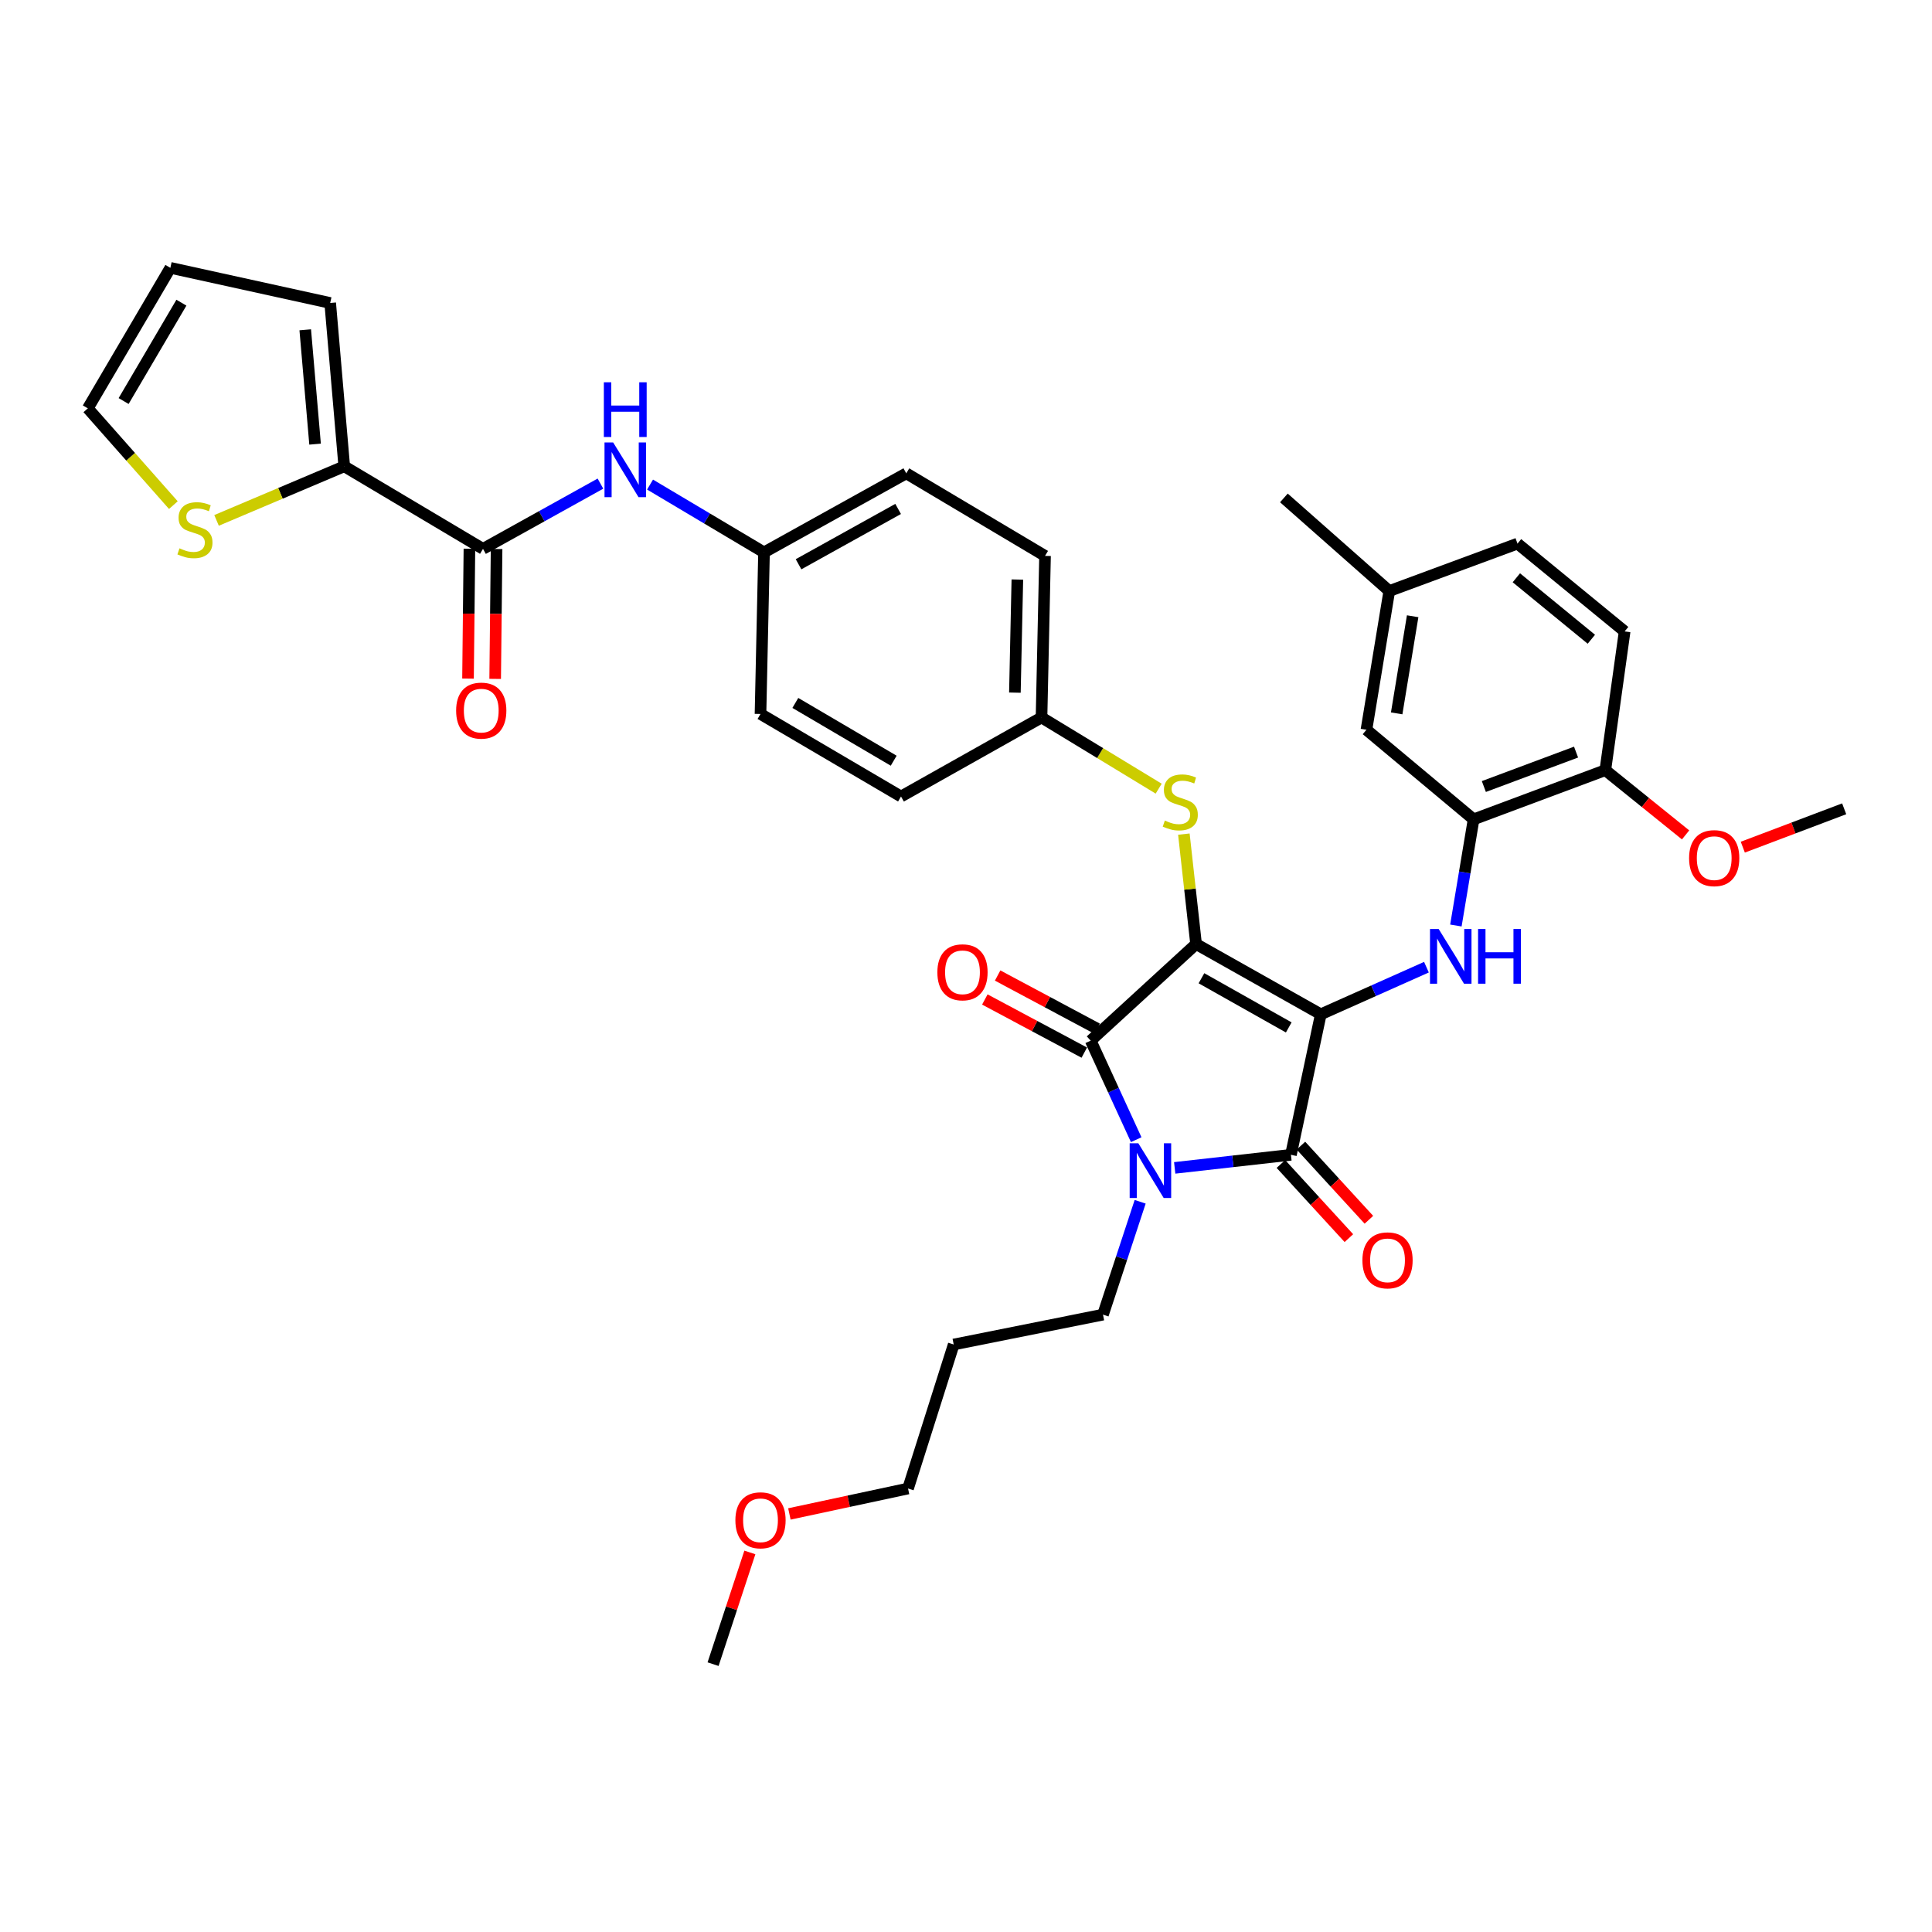 <?xml version='1.0' encoding='iso-8859-1'?>
<svg version='1.1' baseProfile='full'
              xmlns='http://www.w3.org/2000/svg'
                      xmlns:rdkit='http://www.rdkit.org/xml'
                      xmlns:xlink='http://www.w3.org/1999/xlink'
                  xml:space='preserve'
width='1000px' height='1000px' viewBox='0 0 1000 1000'>
<!-- END OF HEADER -->
<rect style='opacity:1.0;fill:#FFFFFF;stroke:none' width='1000' height='1000' x='0' y='0'> </rect>
<path class='bond-0' d='M 310.787,250.319 L 280.394,267.205' style='fill:none;fill-rule:evenodd;stroke:#0000FF;stroke-width:6px;stroke-linecap:butt;stroke-linejoin:miter;stroke-opacity:1' />
<path class='bond-0' d='M 280.394,267.205 L 250,284.091' style='fill:none;fill-rule:evenodd;stroke:#000000;stroke-width:6px;stroke-linecap:butt;stroke-linejoin:miter;stroke-opacity:1' />
<path class='bond-1' d='M 336.463,250.814 L 365.959,268.363' style='fill:none;fill-rule:evenodd;stroke:#0000FF;stroke-width:6px;stroke-linecap:butt;stroke-linejoin:miter;stroke-opacity:1' />
<path class='bond-1' d='M 365.959,268.363 L 395.455,285.911' style='fill:none;fill-rule:evenodd;stroke:#000000;stroke-width:6px;stroke-linecap:butt;stroke-linejoin:miter;stroke-opacity:1' />
<path class='bond-2' d='M 242.971,284.015 L 242.607,317.628' style='fill:none;fill-rule:evenodd;stroke:#000000;stroke-width:6px;stroke-linecap:butt;stroke-linejoin:miter;stroke-opacity:1' />
<path class='bond-2' d='M 242.607,317.628 L 242.243,351.242' style='fill:none;fill-rule:evenodd;stroke:#FF0000;stroke-width:6px;stroke-linecap:butt;stroke-linejoin:miter;stroke-opacity:1' />
<path class='bond-2' d='M 257.029,284.167 L 256.665,317.78' style='fill:none;fill-rule:evenodd;stroke:#000000;stroke-width:6px;stroke-linecap:butt;stroke-linejoin:miter;stroke-opacity:1' />
<path class='bond-2' d='M 256.665,317.78 L 256.3,351.394' style='fill:none;fill-rule:evenodd;stroke:#FF0000;stroke-width:6px;stroke-linecap:butt;stroke-linejoin:miter;stroke-opacity:1' />
<path class='bond-3' d='M 250,284.091 L 178.179,241.362' style='fill:none;fill-rule:evenodd;stroke:#000000;stroke-width:6px;stroke-linecap:butt;stroke-linejoin:miter;stroke-opacity:1' />
<path class='bond-4' d='M 619.088,488.636 L 683.638,525' style='fill:none;fill-rule:evenodd;stroke:#000000;stroke-width:6px;stroke-linecap:butt;stroke-linejoin:miter;stroke-opacity:1' />
<path class='bond-4' d='M 621.87,506.339 L 667.055,531.794' style='fill:none;fill-rule:evenodd;stroke:#000000;stroke-width:6px;stroke-linecap:butt;stroke-linejoin:miter;stroke-opacity:1' />
<path class='bond-5' d='M 619.088,488.636 L 564.542,538.636' style='fill:none;fill-rule:evenodd;stroke:#000000;stroke-width:6px;stroke-linecap:butt;stroke-linejoin:miter;stroke-opacity:1' />
<path class='bond-6' d='M 619.088,488.636 L 615.928,460.186' style='fill:none;fill-rule:evenodd;stroke:#000000;stroke-width:6px;stroke-linecap:butt;stroke-linejoin:miter;stroke-opacity:1' />
<path class='bond-6' d='M 615.928,460.186 L 612.769,431.735' style='fill:none;fill-rule:evenodd;stroke:#CCCC00;stroke-width:6px;stroke-linecap:butt;stroke-linejoin:miter;stroke-opacity:1' />
<path class='bond-7' d='M 683.638,525 L 668.182,597.727' style='fill:none;fill-rule:evenodd;stroke:#000000;stroke-width:6px;stroke-linecap:butt;stroke-linejoin:miter;stroke-opacity:1' />
<path class='bond-8' d='M 683.638,525 L 710.981,512.806' style='fill:none;fill-rule:evenodd;stroke:#000000;stroke-width:6px;stroke-linecap:butt;stroke-linejoin:miter;stroke-opacity:1' />
<path class='bond-8' d='M 710.981,512.806 L 738.325,500.612' style='fill:none;fill-rule:evenodd;stroke:#0000FF;stroke-width:6px;stroke-linecap:butt;stroke-linejoin:miter;stroke-opacity:1' />
<path class='bond-9' d='M 668.182,597.727 L 638.103,601.112' style='fill:none;fill-rule:evenodd;stroke:#000000;stroke-width:6px;stroke-linecap:butt;stroke-linejoin:miter;stroke-opacity:1' />
<path class='bond-9' d='M 638.103,601.112 L 608.024,604.498' style='fill:none;fill-rule:evenodd;stroke:#0000FF;stroke-width:6px;stroke-linecap:butt;stroke-linejoin:miter;stroke-opacity:1' />
<path class='bond-10' d='M 663,602.477 L 680.589,621.665' style='fill:none;fill-rule:evenodd;stroke:#000000;stroke-width:6px;stroke-linecap:butt;stroke-linejoin:miter;stroke-opacity:1' />
<path class='bond-10' d='M 680.589,621.665 L 698.178,640.853' style='fill:none;fill-rule:evenodd;stroke:#FF0000;stroke-width:6px;stroke-linecap:butt;stroke-linejoin:miter;stroke-opacity:1' />
<path class='bond-10' d='M 673.363,592.978 L 690.952,612.165' style='fill:none;fill-rule:evenodd;stroke:#000000;stroke-width:6px;stroke-linecap:butt;stroke-linejoin:miter;stroke-opacity:1' />
<path class='bond-10' d='M 690.952,612.165 L 708.541,631.353' style='fill:none;fill-rule:evenodd;stroke:#FF0000;stroke-width:6px;stroke-linecap:butt;stroke-linejoin:miter;stroke-opacity:1' />
<path class='bond-11' d='M 590.145,622.034 L 580.526,651.243' style='fill:none;fill-rule:evenodd;stroke:#0000FF;stroke-width:6px;stroke-linecap:butt;stroke-linejoin:miter;stroke-opacity:1' />
<path class='bond-11' d='M 580.526,651.243 L 570.908,680.451' style='fill:none;fill-rule:evenodd;stroke:#000000;stroke-width:6px;stroke-linecap:butt;stroke-linejoin:miter;stroke-opacity:1' />
<path class='bond-12' d='M 588.098,589.901 L 576.32,564.269' style='fill:none;fill-rule:evenodd;stroke:#0000FF;stroke-width:6px;stroke-linecap:butt;stroke-linejoin:miter;stroke-opacity:1' />
<path class='bond-12' d='M 576.32,564.269 L 564.542,538.636' style='fill:none;fill-rule:evenodd;stroke:#000000;stroke-width:6px;stroke-linecap:butt;stroke-linejoin:miter;stroke-opacity:1' />
<path class='bond-13' d='M 567.855,532.437 L 542.114,518.683' style='fill:none;fill-rule:evenodd;stroke:#000000;stroke-width:6px;stroke-linecap:butt;stroke-linejoin:miter;stroke-opacity:1' />
<path class='bond-13' d='M 542.114,518.683 L 516.374,504.93' style='fill:none;fill-rule:evenodd;stroke:#FF0000;stroke-width:6px;stroke-linecap:butt;stroke-linejoin:miter;stroke-opacity:1' />
<path class='bond-13' d='M 561.23,544.836 L 535.489,531.083' style='fill:none;fill-rule:evenodd;stroke:#000000;stroke-width:6px;stroke-linecap:butt;stroke-linejoin:miter;stroke-opacity:1' />
<path class='bond-13' d='M 535.489,531.083 L 509.749,517.329' style='fill:none;fill-rule:evenodd;stroke:#FF0000;stroke-width:6px;stroke-linecap:butt;stroke-linejoin:miter;stroke-opacity:1' />
<path class='bond-14' d='M 753.567,479.044 L 758.149,451.569' style='fill:none;fill-rule:evenodd;stroke:#0000FF;stroke-width:6px;stroke-linecap:butt;stroke-linejoin:miter;stroke-opacity:1' />
<path class='bond-14' d='M 758.149,451.569 L 762.73,424.094' style='fill:none;fill-rule:evenodd;stroke:#000000;stroke-width:6px;stroke-linecap:butt;stroke-linejoin:miter;stroke-opacity:1' />
<path class='bond-15' d='M 599.73,408.209 L 569.409,389.785' style='fill:none;fill-rule:evenodd;stroke:#CCCC00;stroke-width:6px;stroke-linecap:butt;stroke-linejoin:miter;stroke-opacity:1' />
<path class='bond-15' d='M 569.409,389.785 L 539.089,371.361' style='fill:none;fill-rule:evenodd;stroke:#000000;stroke-width:6px;stroke-linecap:butt;stroke-linejoin:miter;stroke-opacity:1' />
<path class='bond-16' d='M 539.089,371.361 L 540.909,287.73' style='fill:none;fill-rule:evenodd;stroke:#000000;stroke-width:6px;stroke-linecap:butt;stroke-linejoin:miter;stroke-opacity:1' />
<path class='bond-16' d='M 525.308,358.51 L 526.581,299.969' style='fill:none;fill-rule:evenodd;stroke:#000000;stroke-width:6px;stroke-linecap:butt;stroke-linejoin:miter;stroke-opacity:1' />
<path class='bond-17' d='M 539.089,371.361 L 466.362,412.27' style='fill:none;fill-rule:evenodd;stroke:#000000;stroke-width:6px;stroke-linecap:butt;stroke-linejoin:miter;stroke-opacity:1' />
<path class='bond-18' d='M 395.455,285.911 L 393.635,369.549' style='fill:none;fill-rule:evenodd;stroke:#000000;stroke-width:6px;stroke-linecap:butt;stroke-linejoin:miter;stroke-opacity:1' />
<path class='bond-19' d='M 395.455,285.911 L 469.088,245.002' style='fill:none;fill-rule:evenodd;stroke:#000000;stroke-width:6px;stroke-linecap:butt;stroke-linejoin:miter;stroke-opacity:1' />
<path class='bond-19' d='M 413.327,292.063 L 464.87,263.427' style='fill:none;fill-rule:evenodd;stroke:#000000;stroke-width:6px;stroke-linecap:butt;stroke-linejoin:miter;stroke-opacity:1' />
<path class='bond-20' d='M 540.909,287.73 L 469.088,245.002' style='fill:none;fill-rule:evenodd;stroke:#000000;stroke-width:6px;stroke-linecap:butt;stroke-linejoin:miter;stroke-opacity:1' />
<path class='bond-21' d='M 762.73,424.094 L 830.912,398.633' style='fill:none;fill-rule:evenodd;stroke:#000000;stroke-width:6px;stroke-linecap:butt;stroke-linejoin:miter;stroke-opacity:1' />
<path class='bond-21' d='M 768.04,407.105 L 815.767,389.283' style='fill:none;fill-rule:evenodd;stroke:#000000;stroke-width:6px;stroke-linecap:butt;stroke-linejoin:miter;stroke-opacity:1' />
<path class='bond-22' d='M 762.73,424.094 L 707.271,377.726' style='fill:none;fill-rule:evenodd;stroke:#000000;stroke-width:6px;stroke-linecap:butt;stroke-linejoin:miter;stroke-opacity:1' />
<path class='bond-23' d='M 830.912,398.633 L 840.909,326.82' style='fill:none;fill-rule:evenodd;stroke:#000000;stroke-width:6px;stroke-linecap:butt;stroke-linejoin:miter;stroke-opacity:1' />
<path class='bond-24' d='M 830.912,398.633 L 851.686,415.388' style='fill:none;fill-rule:evenodd;stroke:#000000;stroke-width:6px;stroke-linecap:butt;stroke-linejoin:miter;stroke-opacity:1' />
<path class='bond-24' d='M 851.686,415.388 L 872.46,432.143' style='fill:none;fill-rule:evenodd;stroke:#FF0000;stroke-width:6px;stroke-linecap:butt;stroke-linejoin:miter;stroke-opacity:1' />
<path class='bond-25' d='M 707.271,377.726 L 719.088,305.912' style='fill:none;fill-rule:evenodd;stroke:#000000;stroke-width:6px;stroke-linecap:butt;stroke-linejoin:miter;stroke-opacity:1' />
<path class='bond-25' d='M 722.915,369.236 L 731.187,318.967' style='fill:none;fill-rule:evenodd;stroke:#000000;stroke-width:6px;stroke-linecap:butt;stroke-linejoin:miter;stroke-opacity:1' />
<path class='bond-26' d='M 493.635,695.908 L 570.908,680.451' style='fill:none;fill-rule:evenodd;stroke:#000000;stroke-width:6px;stroke-linecap:butt;stroke-linejoin:miter;stroke-opacity:1' />
<path class='bond-27' d='M 493.635,695.908 L 470.002,770.455' style='fill:none;fill-rule:evenodd;stroke:#000000;stroke-width:6px;stroke-linecap:butt;stroke-linejoin:miter;stroke-opacity:1' />
<path class='bond-28' d='M 408.587,783.613 L 439.294,777.034' style='fill:none;fill-rule:evenodd;stroke:#FF0000;stroke-width:6px;stroke-linecap:butt;stroke-linejoin:miter;stroke-opacity:1' />
<path class='bond-28' d='M 439.294,777.034 L 470.002,770.455' style='fill:none;fill-rule:evenodd;stroke:#000000;stroke-width:6px;stroke-linecap:butt;stroke-linejoin:miter;stroke-opacity:1' />
<path class='bond-29' d='M 388.129,803.539 L 378.608,832.451' style='fill:none;fill-rule:evenodd;stroke:#FF0000;stroke-width:6px;stroke-linecap:butt;stroke-linejoin:miter;stroke-opacity:1' />
<path class='bond-29' d='M 378.608,832.451 L 369.088,861.364' style='fill:none;fill-rule:evenodd;stroke:#000000;stroke-width:6px;stroke-linecap:butt;stroke-linejoin:miter;stroke-opacity:1' />
<path class='bond-30' d='M 840.909,326.82 L 785.458,281.365' style='fill:none;fill-rule:evenodd;stroke:#000000;stroke-width:6px;stroke-linecap:butt;stroke-linejoin:miter;stroke-opacity:1' />
<path class='bond-30' d='M 823.679,330.874 L 784.863,299.056' style='fill:none;fill-rule:evenodd;stroke:#000000;stroke-width:6px;stroke-linecap:butt;stroke-linejoin:miter;stroke-opacity:1' />
<path class='bond-31' d='M 719.088,305.912 L 785.458,281.365' style='fill:none;fill-rule:evenodd;stroke:#000000;stroke-width:6px;stroke-linecap:butt;stroke-linejoin:miter;stroke-opacity:1' />
<path class='bond-32' d='M 719.088,305.912 L 664.542,257.724' style='fill:none;fill-rule:evenodd;stroke:#000000;stroke-width:6px;stroke-linecap:butt;stroke-linejoin:miter;stroke-opacity:1' />
<path class='bond-33' d='M 902.068,438.489 L 928.307,428.562' style='fill:none;fill-rule:evenodd;stroke:#FF0000;stroke-width:6px;stroke-linecap:butt;stroke-linejoin:miter;stroke-opacity:1' />
<path class='bond-33' d='M 928.307,428.562 L 954.545,418.635' style='fill:none;fill-rule:evenodd;stroke:#000000;stroke-width:6px;stroke-linecap:butt;stroke-linejoin:miter;stroke-opacity:1' />
<path class='bond-34' d='M 466.362,412.27 L 393.635,369.549' style='fill:none;fill-rule:evenodd;stroke:#000000;stroke-width:6px;stroke-linecap:butt;stroke-linejoin:miter;stroke-opacity:1' />
<path class='bond-34' d='M 462.573,393.74 L 411.664,363.835' style='fill:none;fill-rule:evenodd;stroke:#000000;stroke-width:6px;stroke-linecap:butt;stroke-linejoin:miter;stroke-opacity:1' />
<path class='bond-35' d='M 178.179,241.362 L 145.131,255.361' style='fill:none;fill-rule:evenodd;stroke:#000000;stroke-width:6px;stroke-linecap:butt;stroke-linejoin:miter;stroke-opacity:1' />
<path class='bond-35' d='M 145.131,255.361 L 112.084,269.359' style='fill:none;fill-rule:evenodd;stroke:#CCCC00;stroke-width:6px;stroke-linecap:butt;stroke-linejoin:miter;stroke-opacity:1' />
<path class='bond-36' d='M 178.179,241.362 L 170.908,156.818' style='fill:none;fill-rule:evenodd;stroke:#000000;stroke-width:6px;stroke-linecap:butt;stroke-linejoin:miter;stroke-opacity:1' />
<path class='bond-36' d='M 163.082,229.885 L 157.992,170.704' style='fill:none;fill-rule:evenodd;stroke:#000000;stroke-width:6px;stroke-linecap:butt;stroke-linejoin:miter;stroke-opacity:1' />
<path class='bond-37' d='M 89.733,261.454 L 67.594,236.409' style='fill:none;fill-rule:evenodd;stroke:#CCCC00;stroke-width:6px;stroke-linecap:butt;stroke-linejoin:miter;stroke-opacity:1' />
<path class='bond-37' d='M 67.594,236.409 L 45.455,211.364' style='fill:none;fill-rule:evenodd;stroke:#000000;stroke-width:6px;stroke-linecap:butt;stroke-linejoin:miter;stroke-opacity:1' />
<path class='bond-38' d='M 170.908,156.818 L 88.183,138.636' style='fill:none;fill-rule:evenodd;stroke:#000000;stroke-width:6px;stroke-linecap:butt;stroke-linejoin:miter;stroke-opacity:1' />
<path class='bond-39' d='M 45.455,211.364 L 88.183,138.636' style='fill:none;fill-rule:evenodd;stroke:#000000;stroke-width:6px;stroke-linecap:butt;stroke-linejoin:miter;stroke-opacity:1' />
<path class='bond-39' d='M 63.985,207.576 L 93.895,156.667' style='fill:none;fill-rule:evenodd;stroke:#000000;stroke-width:6px;stroke-linecap:butt;stroke-linejoin:miter;stroke-opacity:1' />
<path  class='atom-0' d='M 317.373 229.022
L 326.653 244.022
Q 327.573 245.502, 329.053 248.182
Q 330.533 250.862, 330.613 251.022
L 330.613 229.022
L 334.373 229.022
L 334.373 257.342
L 330.493 257.342
L 320.533 240.942
Q 319.373 239.022, 318.133 236.822
Q 316.933 234.622, 316.573 233.942
L 316.573 257.342
L 312.893 257.342
L 312.893 229.022
L 317.373 229.022
' fill='#0000FF'/>
<path  class='atom-0' d='M 312.553 197.87
L 316.393 197.87
L 316.393 209.91
L 330.873 209.91
L 330.873 197.87
L 334.713 197.87
L 334.713 226.19
L 330.873 226.19
L 330.873 213.11
L 316.393 213.11
L 316.393 226.19
L 312.553 226.19
L 312.553 197.87
' fill='#0000FF'/>
<path  class='atom-2' d='M 236.094 367.809
Q 236.094 361.009, 239.454 357.209
Q 242.814 353.409, 249.094 353.409
Q 255.374 353.409, 258.734 357.209
Q 262.094 361.009, 262.094 367.809
Q 262.094 374.689, 258.694 378.609
Q 255.294 382.489, 249.094 382.489
Q 242.854 382.489, 239.454 378.609
Q 236.094 374.729, 236.094 367.809
M 249.094 379.289
Q 253.414 379.289, 255.734 376.409
Q 258.094 373.489, 258.094 367.809
Q 258.094 362.249, 255.734 359.449
Q 253.414 356.609, 249.094 356.609
Q 244.774 356.609, 242.414 359.409
Q 240.094 362.209, 240.094 367.809
Q 240.094 373.529, 242.414 376.409
Q 244.774 379.289, 249.094 379.289
' fill='#FF0000'/>
<path  class='atom-6' d='M 589.195 591.752
L 598.475 606.752
Q 599.395 608.232, 600.875 610.912
Q 602.355 613.592, 602.435 613.752
L 602.435 591.752
L 606.195 591.752
L 606.195 620.072
L 602.315 620.072
L 592.355 603.672
Q 591.195 601.752, 589.955 599.552
Q 588.755 597.352, 588.395 596.672
L 588.395 620.072
L 584.715 620.072
L 584.715 591.752
L 589.195 591.752
' fill='#0000FF'/>
<path  class='atom-8' d='M 744.646 480.842
L 753.926 495.842
Q 754.846 497.322, 756.326 500.002
Q 757.806 502.682, 757.886 502.842
L 757.886 480.842
L 761.646 480.842
L 761.646 509.162
L 757.766 509.162
L 747.806 492.762
Q 746.646 490.842, 745.406 488.642
Q 744.206 486.442, 743.846 485.762
L 743.846 509.162
L 740.166 509.162
L 740.166 480.842
L 744.646 480.842
' fill='#0000FF'/>
<path  class='atom-8' d='M 765.046 480.842
L 768.886 480.842
L 768.886 492.882
L 783.366 492.882
L 783.366 480.842
L 787.206 480.842
L 787.206 509.162
L 783.366 509.162
L 783.366 496.082
L 768.886 496.082
L 768.886 509.162
L 765.046 509.162
L 765.046 480.842
' fill='#0000FF'/>
<path  class='atom-9' d='M 602.911 424.723
Q 603.231 424.843, 604.551 425.403
Q 605.871 425.963, 607.311 426.323
Q 608.791 426.643, 610.231 426.643
Q 612.911 426.643, 614.471 425.363
Q 616.031 424.043, 616.031 421.763
Q 616.031 420.203, 615.231 419.243
Q 614.471 418.283, 613.271 417.763
Q 612.071 417.243, 610.071 416.643
Q 607.551 415.883, 606.031 415.163
Q 604.551 414.443, 603.471 412.923
Q 602.431 411.403, 602.431 408.843
Q 602.431 405.283, 604.831 403.083
Q 607.271 400.883, 612.071 400.883
Q 615.351 400.883, 619.071 402.443
L 618.151 405.523
Q 614.751 404.123, 612.191 404.123
Q 609.431 404.123, 607.911 405.283
Q 606.391 406.403, 606.431 408.363
Q 606.431 409.883, 607.191 410.803
Q 607.991 411.723, 609.111 412.243
Q 610.271 412.763, 612.191 413.363
Q 614.751 414.163, 616.271 414.963
Q 617.791 415.763, 618.871 417.403
Q 619.991 419.003, 619.991 421.763
Q 619.991 425.683, 617.351 427.803
Q 614.751 429.883, 610.391 429.883
Q 607.871 429.883, 605.951 429.323
Q 604.071 428.803, 601.831 427.883
L 602.911 424.723
' fill='#CCCC00'/>
<path  class='atom-10' d='M 485.18 503.259
Q 485.18 496.459, 488.54 492.659
Q 491.9 488.859, 498.18 488.859
Q 504.46 488.859, 507.82 492.659
Q 511.18 496.459, 511.18 503.259
Q 511.18 510.139, 507.78 514.059
Q 504.38 517.939, 498.18 517.939
Q 491.94 517.939, 488.54 514.059
Q 485.18 510.179, 485.18 503.259
M 498.18 514.739
Q 502.5 514.739, 504.82 511.859
Q 507.18 508.939, 507.18 503.259
Q 507.18 497.699, 504.82 494.899
Q 502.5 492.059, 498.18 492.059
Q 493.86 492.059, 491.5 494.859
Q 489.18 497.659, 489.18 503.259
Q 489.18 508.979, 491.5 511.859
Q 493.86 514.739, 498.18 514.739
' fill='#FF0000'/>
<path  class='atom-11' d='M 705.182 652.353
Q 705.182 645.553, 708.542 641.753
Q 711.902 637.953, 718.182 637.953
Q 724.462 637.953, 727.822 641.753
Q 731.182 645.553, 731.182 652.353
Q 731.182 659.233, 727.782 663.153
Q 724.382 667.033, 718.182 667.033
Q 711.942 667.033, 708.542 663.153
Q 705.182 659.273, 705.182 652.353
M 718.182 663.833
Q 722.502 663.833, 724.822 660.953
Q 727.182 658.033, 727.182 652.353
Q 727.182 646.793, 724.822 643.993
Q 722.502 641.153, 718.182 641.153
Q 713.862 641.153, 711.502 643.953
Q 709.182 646.753, 709.182 652.353
Q 709.182 658.073, 711.502 660.953
Q 713.862 663.833, 718.182 663.833
' fill='#FF0000'/>
<path  class='atom-19' d='M 380.635 786.897
Q 380.635 780.097, 383.995 776.297
Q 387.355 772.497, 393.635 772.497
Q 399.915 772.497, 403.275 776.297
Q 406.635 780.097, 406.635 786.897
Q 406.635 793.777, 403.235 797.697
Q 399.835 801.577, 393.635 801.577
Q 387.395 801.577, 383.995 797.697
Q 380.635 793.817, 380.635 786.897
M 393.635 798.377
Q 397.955 798.377, 400.275 795.497
Q 402.635 792.577, 402.635 786.897
Q 402.635 781.337, 400.275 778.537
Q 397.955 775.697, 393.635 775.697
Q 389.315 775.697, 386.955 778.497
Q 384.635 781.297, 384.635 786.897
Q 384.635 792.617, 386.955 795.497
Q 389.315 798.377, 393.635 798.377
' fill='#FF0000'/>
<path  class='atom-26' d='M 874.27 444.168
Q 874.27 437.368, 877.63 433.568
Q 880.99 429.768, 887.27 429.768
Q 893.55 429.768, 896.91 433.568
Q 900.27 437.368, 900.27 444.168
Q 900.27 451.048, 896.87 454.968
Q 893.47 458.848, 887.27 458.848
Q 881.03 458.848, 877.63 454.968
Q 874.27 451.088, 874.27 444.168
M 887.27 455.648
Q 891.59 455.648, 893.91 452.768
Q 896.27 449.848, 896.27 444.168
Q 896.27 438.608, 893.91 435.808
Q 891.59 432.968, 887.27 432.968
Q 882.95 432.968, 880.59 435.768
Q 878.27 438.568, 878.27 444.168
Q 878.27 449.888, 880.59 452.768
Q 882.95 455.648, 887.27 455.648
' fill='#FF0000'/>
<path  class='atom-33' d='M 92.906 283.814
Q 93.226 283.934, 94.546 284.494
Q 95.866 285.054, 97.306 285.414
Q 98.786 285.734, 100.226 285.734
Q 102.906 285.734, 104.466 284.454
Q 106.026 283.134, 106.026 280.854
Q 106.026 279.294, 105.226 278.334
Q 104.466 277.374, 103.266 276.854
Q 102.066 276.334, 100.066 275.734
Q 97.546 274.974, 96.026 274.254
Q 94.546 273.534, 93.466 272.014
Q 92.426 270.494, 92.426 267.934
Q 92.426 264.374, 94.826 262.174
Q 97.266 259.974, 102.066 259.974
Q 105.346 259.974, 109.066 261.534
L 108.146 264.614
Q 104.746 263.214, 102.186 263.214
Q 99.426 263.214, 97.906 264.374
Q 96.386 265.494, 96.426 267.454
Q 96.426 268.974, 97.186 269.894
Q 97.986 270.814, 99.106 271.334
Q 100.266 271.854, 102.186 272.454
Q 104.746 273.254, 106.266 274.054
Q 107.786 274.854, 108.866 276.494
Q 109.986 278.094, 109.986 280.854
Q 109.986 284.774, 107.346 286.894
Q 104.746 288.974, 100.386 288.974
Q 97.866 288.974, 95.946 288.414
Q 94.066 287.894, 91.826 286.974
L 92.906 283.814
' fill='#CCCC00'/>
</svg>
